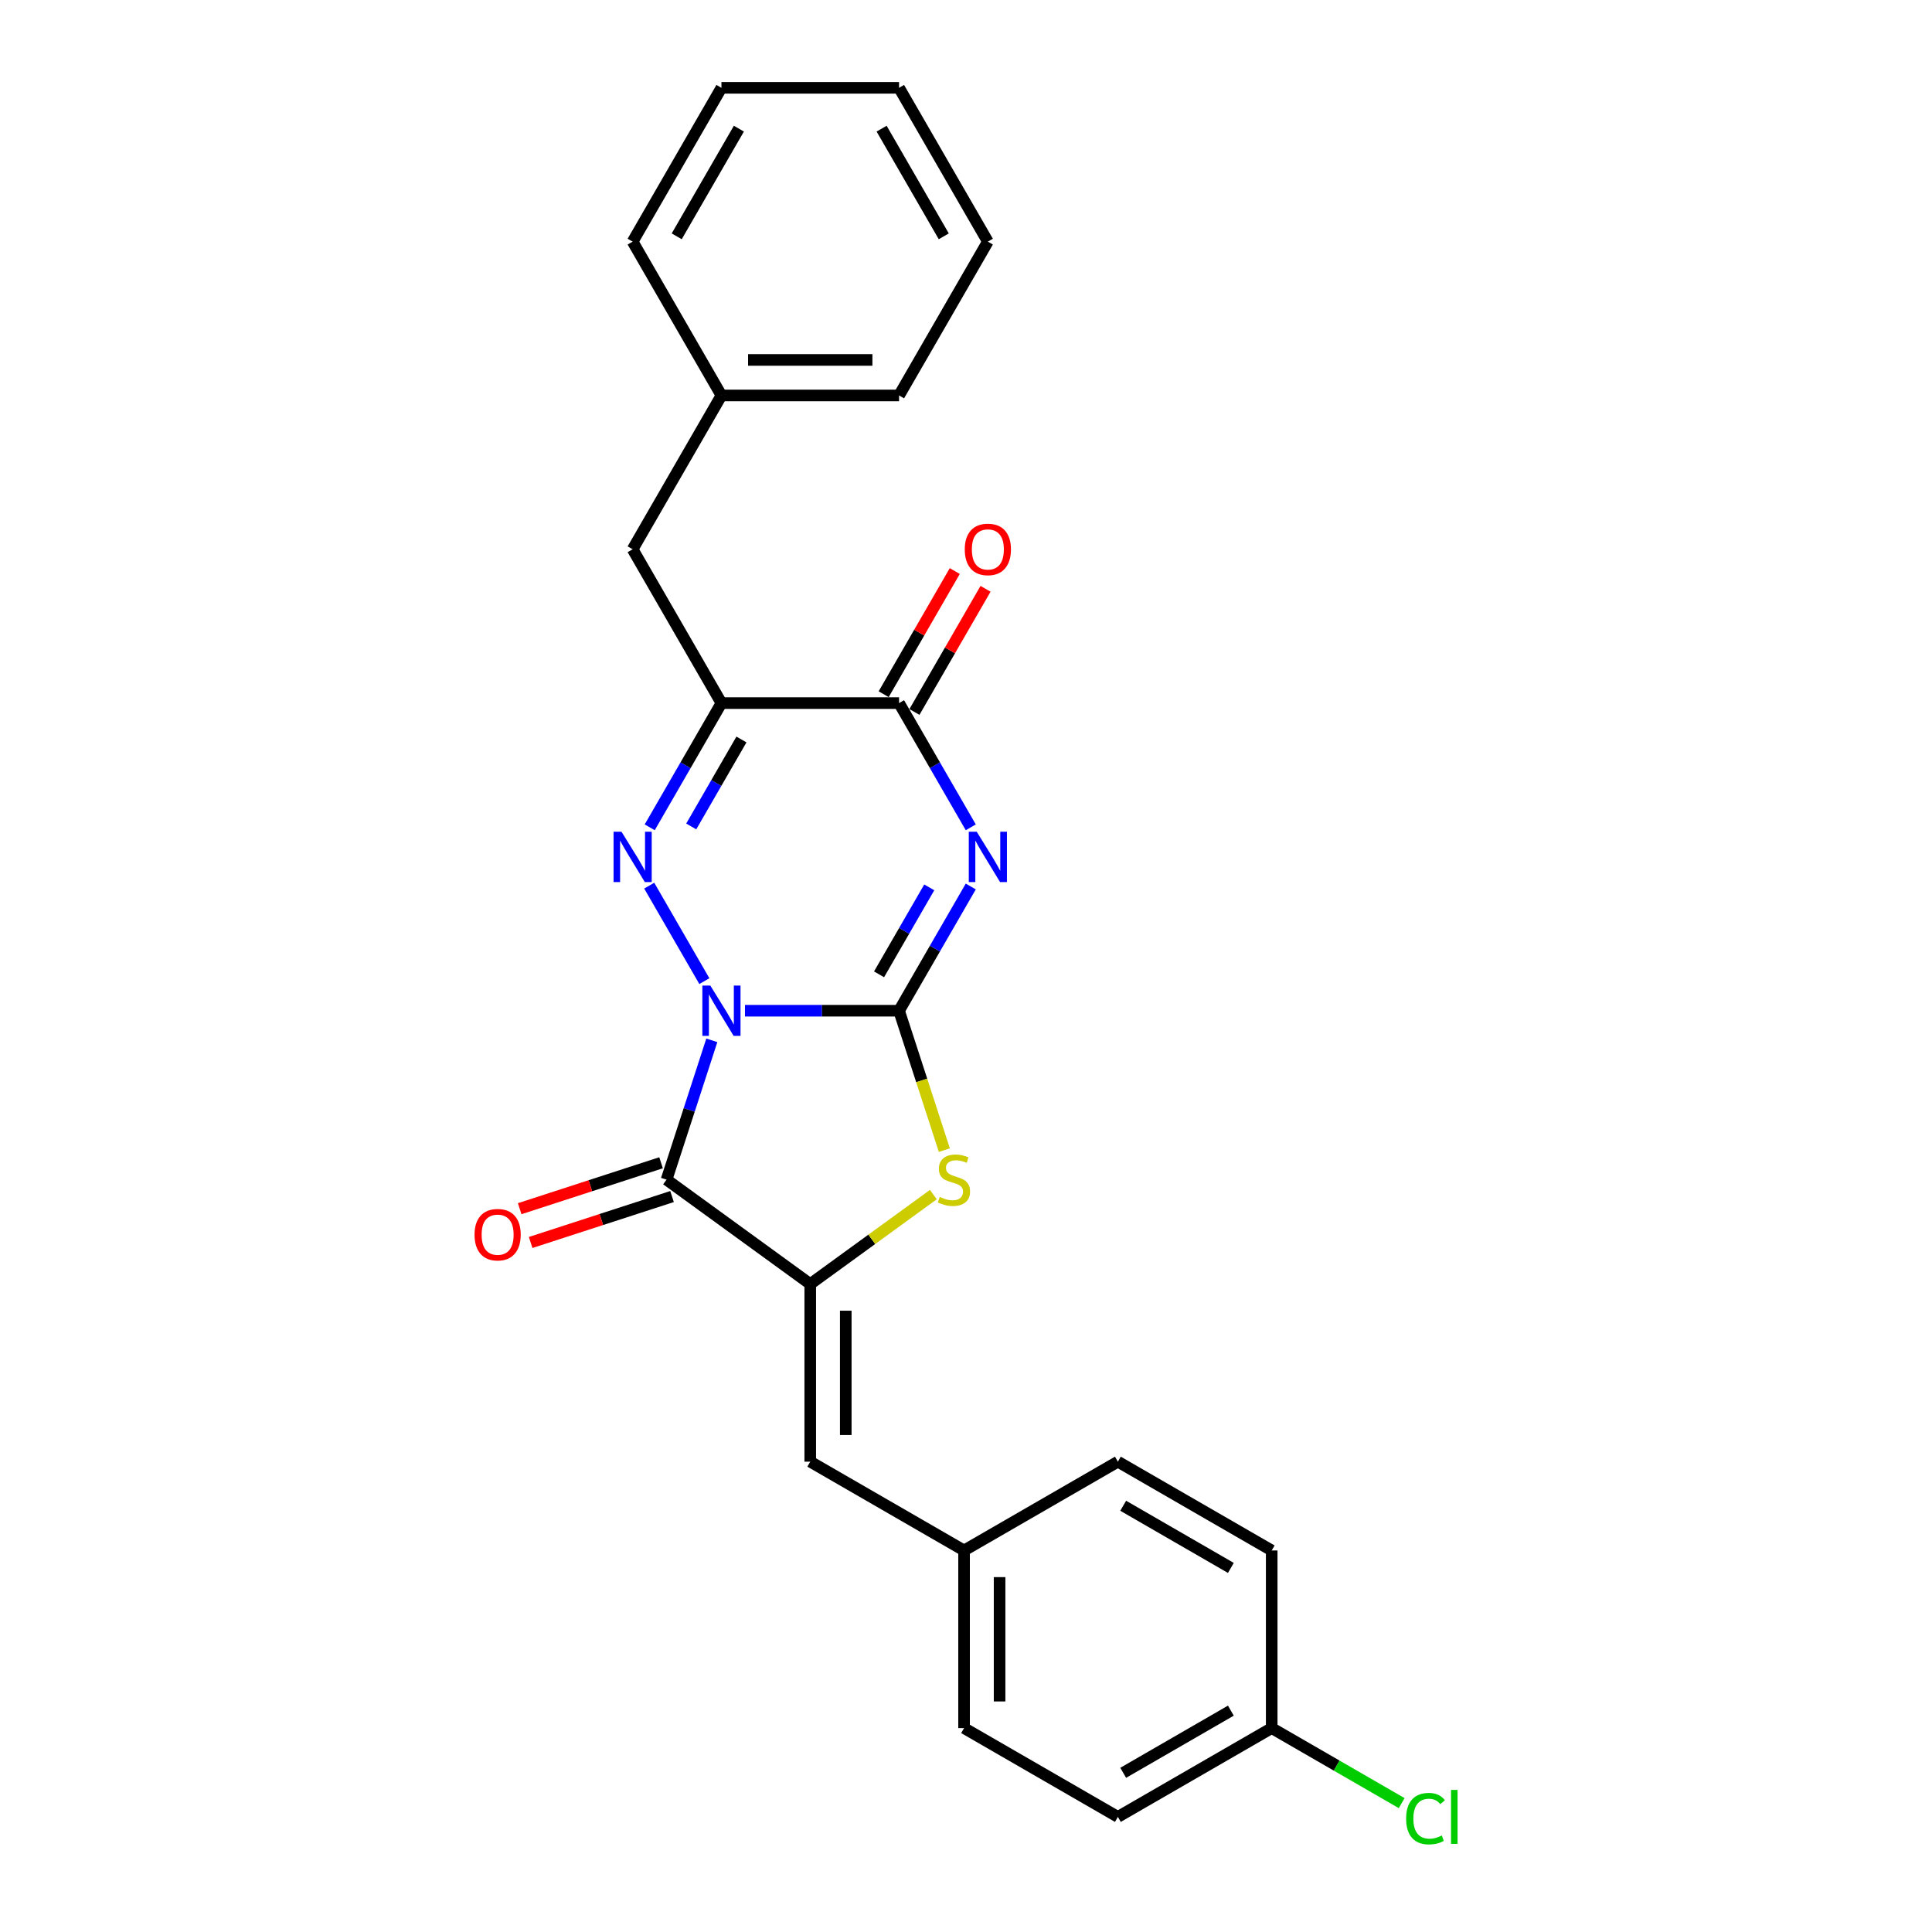 <?xml version='1.0' encoding='iso-8859-1'?>
<svg version='1.1' baseProfile='full'
              xmlns='http://www.w3.org/2000/svg'
                      xmlns:rdkit='http://www.rdkit.org/xml'
                      xmlns:xlink='http://www.w3.org/1999/xlink'
                  xml:space='preserve'
width='1000px' height='1000px' viewBox='0 0 1000 1000'>
<!-- END OF HEADER -->
<rect style='opacity:1.0;fill:#FFFFFF;stroke:none' width='1000' height='1000' x='0' y='0'> </rect>
<path class='bond-0' d='M 385.587,523.152 L 425.467,523.152' style='fill:none;fill-rule:evenodd;stroke:#0000FF;stroke-width:6px;stroke-linecap:butt;stroke-linejoin:miter;stroke-opacity:1' />
<path class='bond-0' d='M 425.467,523.152 L 465.348,523.152' style='fill:none;fill-rule:evenodd;stroke:#000000;stroke-width:6px;stroke-linecap:butt;stroke-linejoin:miter;stroke-opacity:1' />
<path class='bond-2' d='M 364.572,507.836 L 336.036,458.41' style='fill:none;fill-rule:evenodd;stroke:#0000FF;stroke-width:6px;stroke-linecap:butt;stroke-linejoin:miter;stroke-opacity:1' />
<path class='bond-3' d='M 368.438,538.468 L 356.722,574.527' style='fill:none;fill-rule:evenodd;stroke:#0000FF;stroke-width:6px;stroke-linecap:butt;stroke-linejoin:miter;stroke-opacity:1' />
<path class='bond-3' d='M 356.722,574.527 L 345.006,610.586' style='fill:none;fill-rule:evenodd;stroke:#000000;stroke-width:6px;stroke-linecap:butt;stroke-linejoin:miter;stroke-opacity:1' />
<path class='bond-1' d='M 465.348,523.152 L 483.91,491.002' style='fill:none;fill-rule:evenodd;stroke:#000000;stroke-width:6px;stroke-linecap:butt;stroke-linejoin:miter;stroke-opacity:1' />
<path class='bond-1' d='M 483.91,491.002 L 502.472,458.852' style='fill:none;fill-rule:evenodd;stroke:#0000FF;stroke-width:6px;stroke-linecap:butt;stroke-linejoin:miter;stroke-opacity:1' />
<path class='bond-1' d='M 454.993,504.314 L 467.987,481.809' style='fill:none;fill-rule:evenodd;stroke:#000000;stroke-width:6px;stroke-linecap:butt;stroke-linejoin:miter;stroke-opacity:1' />
<path class='bond-1' d='M 467.987,481.809 L 480.98,459.304' style='fill:none;fill-rule:evenodd;stroke:#0000FF;stroke-width:6px;stroke-linecap:butt;stroke-linejoin:miter;stroke-opacity:1' />
<path class='bond-6' d='M 465.348,523.152 L 477.07,559.229' style='fill:none;fill-rule:evenodd;stroke:#000000;stroke-width:6px;stroke-linecap:butt;stroke-linejoin:miter;stroke-opacity:1' />
<path class='bond-6' d='M 477.07,559.229 L 488.792,595.307' style='fill:none;fill-rule:evenodd;stroke:#CCCC00;stroke-width:6px;stroke-linecap:butt;stroke-linejoin:miter;stroke-opacity:1' />
<path class='bond-26' d='M 502.472,428.22 L 483.91,396.07' style='fill:none;fill-rule:evenodd;stroke:#0000FF;stroke-width:6px;stroke-linecap:butt;stroke-linejoin:miter;stroke-opacity:1' />
<path class='bond-26' d='M 483.91,396.07 L 465.348,363.92' style='fill:none;fill-rule:evenodd;stroke:#000000;stroke-width:6px;stroke-linecap:butt;stroke-linejoin:miter;stroke-opacity:1' />
<path class='bond-5' d='M 336.291,428.22 L 354.853,396.07' style='fill:none;fill-rule:evenodd;stroke:#0000FF;stroke-width:6px;stroke-linecap:butt;stroke-linejoin:miter;stroke-opacity:1' />
<path class='bond-5' d='M 354.853,396.07 L 373.415,363.92' style='fill:none;fill-rule:evenodd;stroke:#000000;stroke-width:6px;stroke-linecap:butt;stroke-linejoin:miter;stroke-opacity:1' />
<path class='bond-5' d='M 357.783,427.768 L 370.776,405.263' style='fill:none;fill-rule:evenodd;stroke:#0000FF;stroke-width:6px;stroke-linecap:butt;stroke-linejoin:miter;stroke-opacity:1' />
<path class='bond-5' d='M 370.776,405.263 L 383.77,382.758' style='fill:none;fill-rule:evenodd;stroke:#000000;stroke-width:6px;stroke-linecap:butt;stroke-linejoin:miter;stroke-opacity:1' />
<path class='bond-4' d='M 345.006,610.586 L 419.381,664.623' style='fill:none;fill-rule:evenodd;stroke:#000000;stroke-width:6px;stroke-linecap:butt;stroke-linejoin:miter;stroke-opacity:1' />
<path class='bond-10' d='M 342.165,601.842 L 305.573,613.732' style='fill:none;fill-rule:evenodd;stroke:#000000;stroke-width:6px;stroke-linecap:butt;stroke-linejoin:miter;stroke-opacity:1' />
<path class='bond-10' d='M 305.573,613.732 L 268.981,625.621' style='fill:none;fill-rule:evenodd;stroke:#FF0000;stroke-width:6px;stroke-linecap:butt;stroke-linejoin:miter;stroke-opacity:1' />
<path class='bond-10' d='M 347.847,619.329 L 311.255,631.219' style='fill:none;fill-rule:evenodd;stroke:#000000;stroke-width:6px;stroke-linecap:butt;stroke-linejoin:miter;stroke-opacity:1' />
<path class='bond-10' d='M 311.255,631.219 L 274.663,643.108' style='fill:none;fill-rule:evenodd;stroke:#FF0000;stroke-width:6px;stroke-linecap:butt;stroke-linejoin:miter;stroke-opacity:1' />
<path class='bond-8' d='M 419.381,664.623 L 419.381,756.556' style='fill:none;fill-rule:evenodd;stroke:#000000;stroke-width:6px;stroke-linecap:butt;stroke-linejoin:miter;stroke-opacity:1' />
<path class='bond-8' d='M 437.768,678.413 L 437.768,742.766' style='fill:none;fill-rule:evenodd;stroke:#000000;stroke-width:6px;stroke-linecap:butt;stroke-linejoin:miter;stroke-opacity:1' />
<path class='bond-25' d='M 419.381,664.623 L 451.246,641.472' style='fill:none;fill-rule:evenodd;stroke:#000000;stroke-width:6px;stroke-linecap:butt;stroke-linejoin:miter;stroke-opacity:1' />
<path class='bond-25' d='M 451.246,641.472 L 483.111,618.32' style='fill:none;fill-rule:evenodd;stroke:#CCCC00;stroke-width:6px;stroke-linecap:butt;stroke-linejoin:miter;stroke-opacity:1' />
<path class='bond-7' d='M 373.415,363.92 L 465.348,363.92' style='fill:none;fill-rule:evenodd;stroke:#000000;stroke-width:6px;stroke-linecap:butt;stroke-linejoin:miter;stroke-opacity:1' />
<path class='bond-9' d='M 373.415,363.92 L 327.448,284.303' style='fill:none;fill-rule:evenodd;stroke:#000000;stroke-width:6px;stroke-linecap:butt;stroke-linejoin:miter;stroke-opacity:1' />
<path class='bond-11' d='M 473.31,368.516 L 491.712,336.642' style='fill:none;fill-rule:evenodd;stroke:#000000;stroke-width:6px;stroke-linecap:butt;stroke-linejoin:miter;stroke-opacity:1' />
<path class='bond-11' d='M 491.712,336.642 L 510.115,304.768' style='fill:none;fill-rule:evenodd;stroke:#FF0000;stroke-width:6px;stroke-linecap:butt;stroke-linejoin:miter;stroke-opacity:1' />
<path class='bond-11' d='M 457.386,359.323 L 475.789,327.449' style='fill:none;fill-rule:evenodd;stroke:#000000;stroke-width:6px;stroke-linecap:butt;stroke-linejoin:miter;stroke-opacity:1' />
<path class='bond-11' d='M 475.789,327.449 L 494.192,295.574' style='fill:none;fill-rule:evenodd;stroke:#FF0000;stroke-width:6px;stroke-linecap:butt;stroke-linejoin:miter;stroke-opacity:1' />
<path class='bond-12' d='M 419.381,756.556 L 498.998,802.522' style='fill:none;fill-rule:evenodd;stroke:#000000;stroke-width:6px;stroke-linecap:butt;stroke-linejoin:miter;stroke-opacity:1' />
<path class='bond-14' d='M 327.448,284.303 L 373.415,204.687' style='fill:none;fill-rule:evenodd;stroke:#000000;stroke-width:6px;stroke-linecap:butt;stroke-linejoin:miter;stroke-opacity:1' />
<path class='bond-16' d='M 498.998,802.522 L 578.614,756.556' style='fill:none;fill-rule:evenodd;stroke:#000000;stroke-width:6px;stroke-linecap:butt;stroke-linejoin:miter;stroke-opacity:1' />
<path class='bond-17' d='M 498.998,802.522 L 498.998,894.455' style='fill:none;fill-rule:evenodd;stroke:#000000;stroke-width:6px;stroke-linecap:butt;stroke-linejoin:miter;stroke-opacity:1' />
<path class='bond-17' d='M 517.384,816.312 L 517.384,880.665' style='fill:none;fill-rule:evenodd;stroke:#000000;stroke-width:6px;stroke-linecap:butt;stroke-linejoin:miter;stroke-opacity:1' />
<path class='bond-13' d='M 658.23,894.455 L 578.614,940.422' style='fill:none;fill-rule:evenodd;stroke:#000000;stroke-width:6px;stroke-linecap:butt;stroke-linejoin:miter;stroke-opacity:1' />
<path class='bond-13' d='M 637.095,885.427 L 581.363,917.603' style='fill:none;fill-rule:evenodd;stroke:#000000;stroke-width:6px;stroke-linecap:butt;stroke-linejoin:miter;stroke-opacity:1' />
<path class='bond-15' d='M 658.23,894.455 L 691.87,913.877' style='fill:none;fill-rule:evenodd;stroke:#000000;stroke-width:6px;stroke-linecap:butt;stroke-linejoin:miter;stroke-opacity:1' />
<path class='bond-15' d='M 691.87,913.877 L 725.509,933.299' style='fill:none;fill-rule:evenodd;stroke:#00CC00;stroke-width:6px;stroke-linecap:butt;stroke-linejoin:miter;stroke-opacity:1' />
<path class='bond-27' d='M 658.23,894.455 L 658.23,802.522' style='fill:none;fill-rule:evenodd;stroke:#000000;stroke-width:6px;stroke-linecap:butt;stroke-linejoin:miter;stroke-opacity:1' />
<path class='bond-20' d='M 373.415,204.687 L 465.348,204.687' style='fill:none;fill-rule:evenodd;stroke:#000000;stroke-width:6px;stroke-linecap:butt;stroke-linejoin:miter;stroke-opacity:1' />
<path class='bond-20' d='M 387.205,186.301 L 451.558,186.301' style='fill:none;fill-rule:evenodd;stroke:#000000;stroke-width:6px;stroke-linecap:butt;stroke-linejoin:miter;stroke-opacity:1' />
<path class='bond-21' d='M 373.415,204.687 L 327.448,125.071' style='fill:none;fill-rule:evenodd;stroke:#000000;stroke-width:6px;stroke-linecap:butt;stroke-linejoin:miter;stroke-opacity:1' />
<path class='bond-18' d='M 578.614,756.556 L 658.23,802.522' style='fill:none;fill-rule:evenodd;stroke:#000000;stroke-width:6px;stroke-linecap:butt;stroke-linejoin:miter;stroke-opacity:1' />
<path class='bond-18' d='M 581.363,779.374 L 637.095,811.55' style='fill:none;fill-rule:evenodd;stroke:#000000;stroke-width:6px;stroke-linecap:butt;stroke-linejoin:miter;stroke-opacity:1' />
<path class='bond-19' d='M 498.998,894.455 L 578.614,940.422' style='fill:none;fill-rule:evenodd;stroke:#000000;stroke-width:6px;stroke-linecap:butt;stroke-linejoin:miter;stroke-opacity:1' />
<path class='bond-23' d='M 465.348,204.687 L 511.314,125.071' style='fill:none;fill-rule:evenodd;stroke:#000000;stroke-width:6px;stroke-linecap:butt;stroke-linejoin:miter;stroke-opacity:1' />
<path class='bond-22' d='M 327.448,125.071 L 373.415,45.455' style='fill:none;fill-rule:evenodd;stroke:#000000;stroke-width:6px;stroke-linecap:butt;stroke-linejoin:miter;stroke-opacity:1' />
<path class='bond-22' d='M 350.267,122.322 L 382.443,66.59' style='fill:none;fill-rule:evenodd;stroke:#000000;stroke-width:6px;stroke-linecap:butt;stroke-linejoin:miter;stroke-opacity:1' />
<path class='bond-24' d='M 373.415,45.455 L 465.348,45.455' style='fill:none;fill-rule:evenodd;stroke:#000000;stroke-width:6px;stroke-linecap:butt;stroke-linejoin:miter;stroke-opacity:1' />
<path class='bond-28' d='M 511.314,125.071 L 465.348,45.455' style='fill:none;fill-rule:evenodd;stroke:#000000;stroke-width:6px;stroke-linecap:butt;stroke-linejoin:miter;stroke-opacity:1' />
<path class='bond-28' d='M 488.496,122.322 L 456.32,66.59' style='fill:none;fill-rule:evenodd;stroke:#000000;stroke-width:6px;stroke-linecap:butt;stroke-linejoin:miter;stroke-opacity:1' />
<path  class='atom-0' d='M 367.66 510.135
L 376.191 523.925
Q 377.037 525.285, 378.398 527.749
Q 379.758 530.213, 379.832 530.36
L 379.832 510.135
L 383.289 510.135
L 383.289 536.17
L 379.722 536.17
L 370.565 521.093
Q 369.499 519.328, 368.359 517.305
Q 367.255 515.283, 366.924 514.658
L 366.924 536.17
L 363.541 536.17
L 363.541 510.135
L 367.66 510.135
' fill='#0000FF'/>
<path  class='atom-2' d='M 505.559 430.518
L 514.091 444.308
Q 514.937 445.669, 516.297 448.133
Q 517.658 450.596, 517.731 450.744
L 517.731 430.518
L 521.188 430.518
L 521.188 456.554
L 517.621 456.554
L 508.465 441.477
Q 507.398 439.712, 506.258 437.689
Q 505.155 435.667, 504.824 435.041
L 504.824 456.554
L 501.441 456.554
L 501.441 430.518
L 505.559 430.518
' fill='#0000FF'/>
<path  class='atom-3' d='M 321.693 430.518
L 330.225 444.308
Q 331.071 445.669, 332.431 448.133
Q 333.792 450.596, 333.865 450.744
L 333.865 430.518
L 337.322 430.518
L 337.322 456.554
L 333.755 456.554
L 324.599 441.477
Q 323.532 439.712, 322.392 437.689
Q 321.289 435.667, 320.958 435.041
L 320.958 456.554
L 317.575 456.554
L 317.575 430.518
L 321.693 430.518
' fill='#0000FF'/>
<path  class='atom-7' d='M 486.402 619.522
Q 486.696 619.632, 487.91 620.147
Q 489.123 620.662, 490.447 620.993
Q 491.808 621.287, 493.132 621.287
Q 495.595 621.287, 497.03 620.11
Q 498.464 618.897, 498.464 616.8
Q 498.464 615.366, 497.728 614.484
Q 497.03 613.601, 495.926 613.123
Q 494.823 612.645, 492.985 612.093
Q 490.668 611.395, 489.27 610.733
Q 487.91 610.071, 486.917 608.674
Q 485.961 607.276, 485.961 604.923
Q 485.961 601.65, 488.167 599.627
Q 490.41 597.605, 494.823 597.605
Q 497.839 597.605, 501.259 599.039
L 500.413 601.871
Q 497.287 600.583, 494.934 600.583
Q 492.396 600.583, 490.999 601.65
Q 489.601 602.68, 489.638 604.481
Q 489.638 605.879, 490.337 606.725
Q 491.072 607.57, 492.102 608.048
Q 493.168 608.526, 494.934 609.078
Q 497.287 609.814, 498.684 610.549
Q 500.082 611.284, 501.075 612.792
Q 502.104 614.263, 502.104 616.8
Q 502.104 620.404, 499.677 622.353
Q 497.287 624.265, 493.279 624.265
Q 490.962 624.265, 489.197 623.751
Q 487.469 623.273, 485.409 622.427
L 486.402 619.522
' fill='#CCCC00'/>
<path  class='atom-11' d='M 245.621 639.068
Q 245.621 632.817, 248.71 629.323
Q 251.799 625.83, 257.573 625.83
Q 263.346 625.83, 266.435 629.323
Q 269.524 632.817, 269.524 639.068
Q 269.524 645.393, 266.398 648.997
Q 263.272 652.564, 257.573 652.564
Q 251.836 652.564, 248.71 648.997
Q 245.621 645.43, 245.621 639.068
M 257.573 649.622
Q 261.544 649.622, 263.677 646.974
Q 265.847 644.29, 265.847 639.068
Q 265.847 633.957, 263.677 631.383
Q 261.544 628.772, 257.573 628.772
Q 253.601 628.772, 251.432 631.346
Q 249.299 633.92, 249.299 639.068
Q 249.299 644.327, 251.432 646.974
Q 253.601 649.622, 257.573 649.622
' fill='#FF0000'/>
<path  class='atom-12' d='M 499.363 284.377
Q 499.363 278.126, 502.452 274.632
Q 505.541 271.139, 511.314 271.139
Q 517.088 271.139, 520.177 274.632
Q 523.266 278.126, 523.266 284.377
Q 523.266 290.702, 520.14 294.306
Q 517.014 297.873, 511.314 297.873
Q 505.578 297.873, 502.452 294.306
Q 499.363 290.739, 499.363 284.377
M 511.314 294.931
Q 515.286 294.931, 517.419 292.283
Q 519.588 289.599, 519.588 284.377
Q 519.588 279.265, 517.419 276.691
Q 515.286 274.08, 511.314 274.08
Q 507.343 274.08, 505.173 276.655
Q 503.04 279.229, 503.04 284.377
Q 503.04 289.636, 505.173 292.283
Q 507.343 294.931, 511.314 294.931
' fill='#FF0000'/>
<path  class='atom-16' d='M 727.808 941.322
Q 727.808 934.85, 730.823 931.467
Q 733.875 928.047, 739.649 928.047
Q 745.017 928.047, 747.886 931.835
L 745.459 933.821
Q 743.363 931.063, 739.649 931.063
Q 735.714 931.063, 733.618 933.71
Q 731.558 936.321, 731.558 941.322
Q 731.558 946.471, 733.691 949.118
Q 735.861 951.766, 740.053 951.766
Q 742.921 951.766, 746.268 950.038
L 747.297 952.796
Q 745.937 953.678, 743.877 954.193
Q 741.818 954.708, 739.538 954.708
Q 733.875 954.708, 730.823 951.251
Q 727.808 947.795, 727.808 941.322
' fill='#00CC00'/>
<path  class='atom-16' d='M 751.048 926.466
L 754.431 926.466
L 754.431 954.377
L 751.048 954.377
L 751.048 926.466
' fill='#00CC00'/>
</svg>
